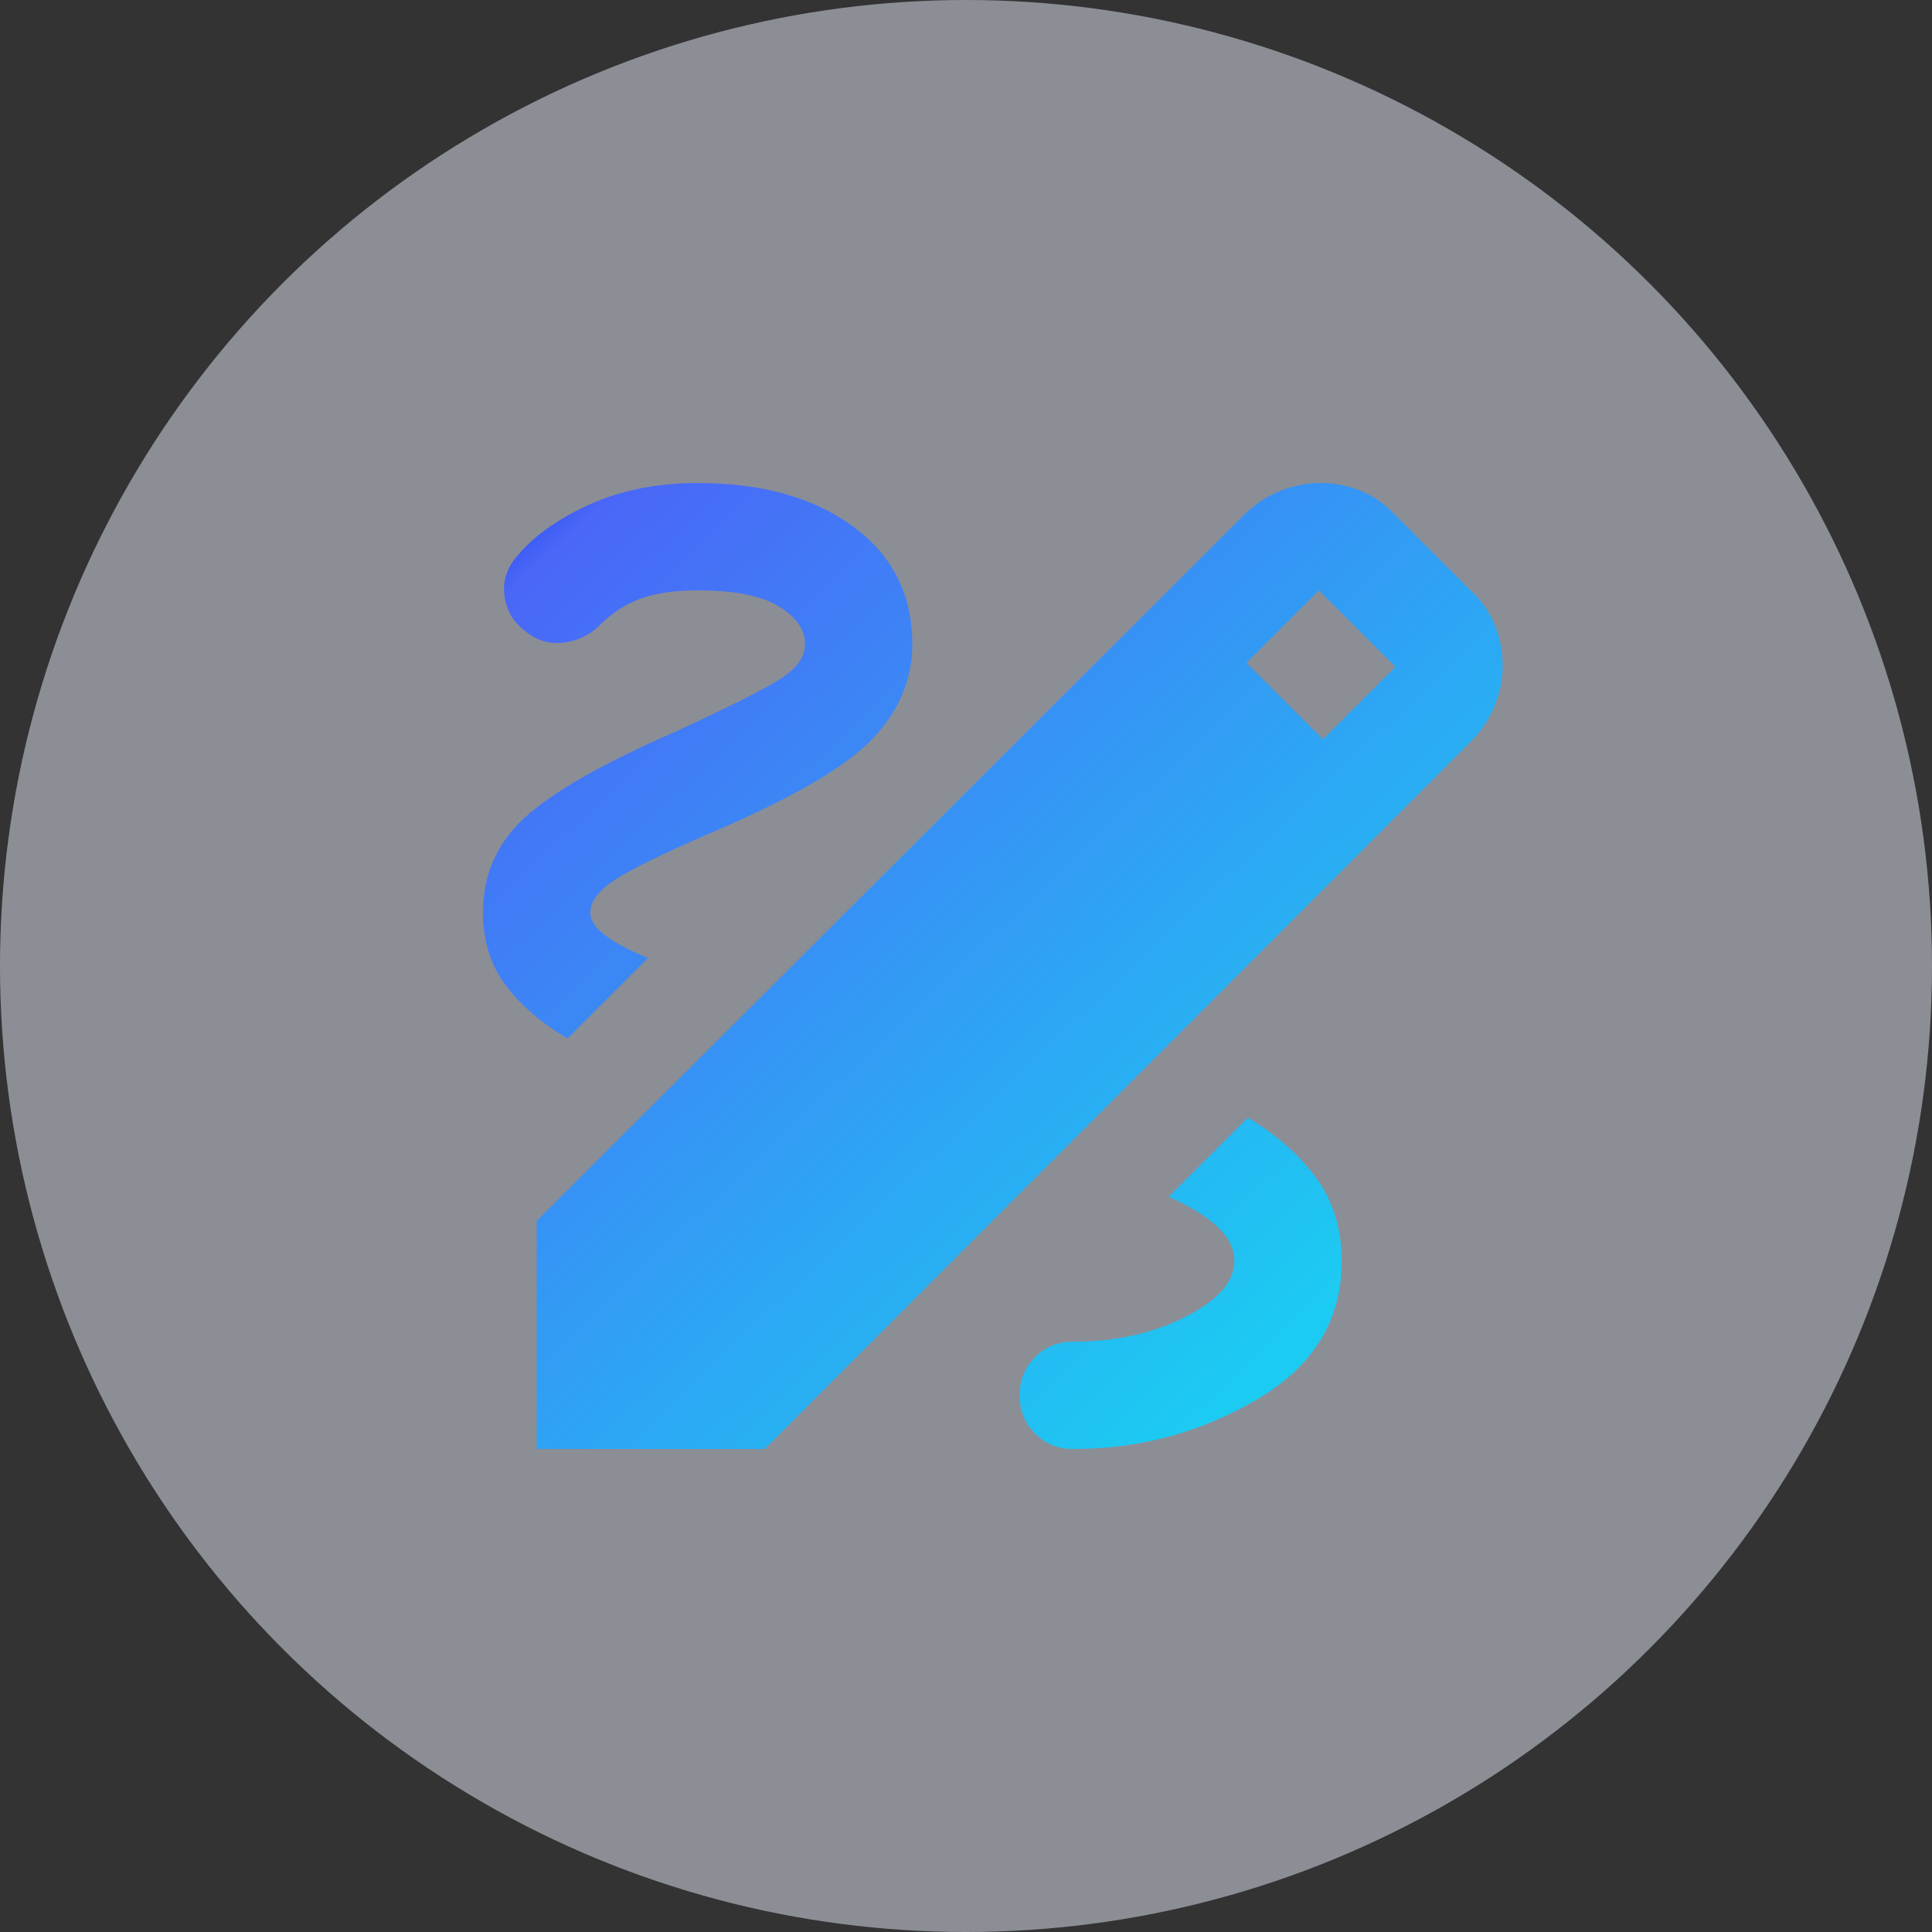 <svg width="48" height="48" viewBox="0 0 48 48" fill="none" xmlns="http://www.w3.org/2000/svg">
<rect x="0" y="0" width="48" height="48" fill="#333333" stroke="none"/>
<circle cx="24" cy="24" r="24" fill="#E7EAFA" fill-opacity="0.5"/>
<path d="M13.333 36V30.333L30.9 12.8C31.167 12.533 31.467 12.333 31.8 12.2C32.133 12.067 32.467 12 32.8 12C33.156 12 33.495 12.067 33.817 12.2C34.14 12.333 34.423 12.533 34.667 12.8L36.533 14.667C36.8 14.911 37 15.195 37.133 15.517C37.267 15.84 37.333 16.179 37.333 16.533C37.333 16.867 37.267 17.2 37.133 17.533C37 17.867 36.8 18.167 36.533 18.433L19 36H13.333ZM32.867 18.367L34.667 16.567L32.767 14.667L30.967 16.467L32.867 18.367ZM26.667 36C28.311 36 29.833 35.589 31.233 34.767C32.633 33.944 33.333 32.8 33.333 31.333C33.333 30.533 33.122 29.844 32.7 29.267C32.278 28.689 31.711 28.189 31 27.767L29.033 29.733C29.544 29.956 29.944 30.2 30.233 30.467C30.522 30.733 30.667 31.022 30.667 31.333C30.667 31.844 30.261 32.306 29.449 32.717C28.638 33.129 27.71 33.334 26.667 33.333C26.289 33.333 25.972 33.461 25.717 33.717C25.462 33.973 25.334 34.29 25.333 34.667C25.332 35.044 25.46 35.36 25.717 35.617C25.974 35.874 26.291 36.002 26.667 36ZM14.1 25.8L16.1 23.8C15.656 23.622 15.305 23.439 15.049 23.251C14.793 23.062 14.666 22.868 14.667 22.667C14.667 22.4 14.867 22.133 15.267 21.867C15.667 21.6 16.511 21.189 17.8 20.633C19.756 19.789 21.056 19.022 21.7 18.333C22.344 17.644 22.667 16.867 22.667 16C22.667 14.778 22.178 13.806 21.2 13.084C20.222 12.362 18.933 12.001 17.333 12C16.333 12 15.439 12.178 14.649 12.533C13.86 12.889 13.255 13.322 12.833 13.833C12.589 14.122 12.489 14.444 12.533 14.8C12.578 15.156 12.744 15.444 13.033 15.667C13.322 15.911 13.644 16.011 14 15.967C14.356 15.922 14.656 15.778 14.9 15.533C15.211 15.222 15.556 15 15.933 14.867C16.311 14.733 16.778 14.667 17.333 14.667C18.244 14.667 18.917 14.8 19.351 15.067C19.784 15.333 20.001 15.644 20 16C20 16.311 19.806 16.594 19.417 16.849C19.029 17.104 18.134 17.555 16.733 18.2C14.956 18.978 13.722 19.684 13.033 20.317C12.344 20.951 12 21.734 12 22.667C12 23.378 12.189 23.984 12.567 24.484C12.944 24.984 13.456 25.423 14.1 25.8Z" fill="url(#paint0_linear_2675_1822)"/>
<defs>
<linearGradient id="paint0_linear_2675_1822" x1="12" y1="12" x2="35.965" y2="37.296" gradientUnits="userSpaceOnUse">
<stop stop-color="#183DF1"/>
<stop offset="0.07" stop-color="#4A67F7"/>
<stop offset="0.84" stop-color="#1CCBF2"/>
</linearGradient>
</defs>
</svg>
